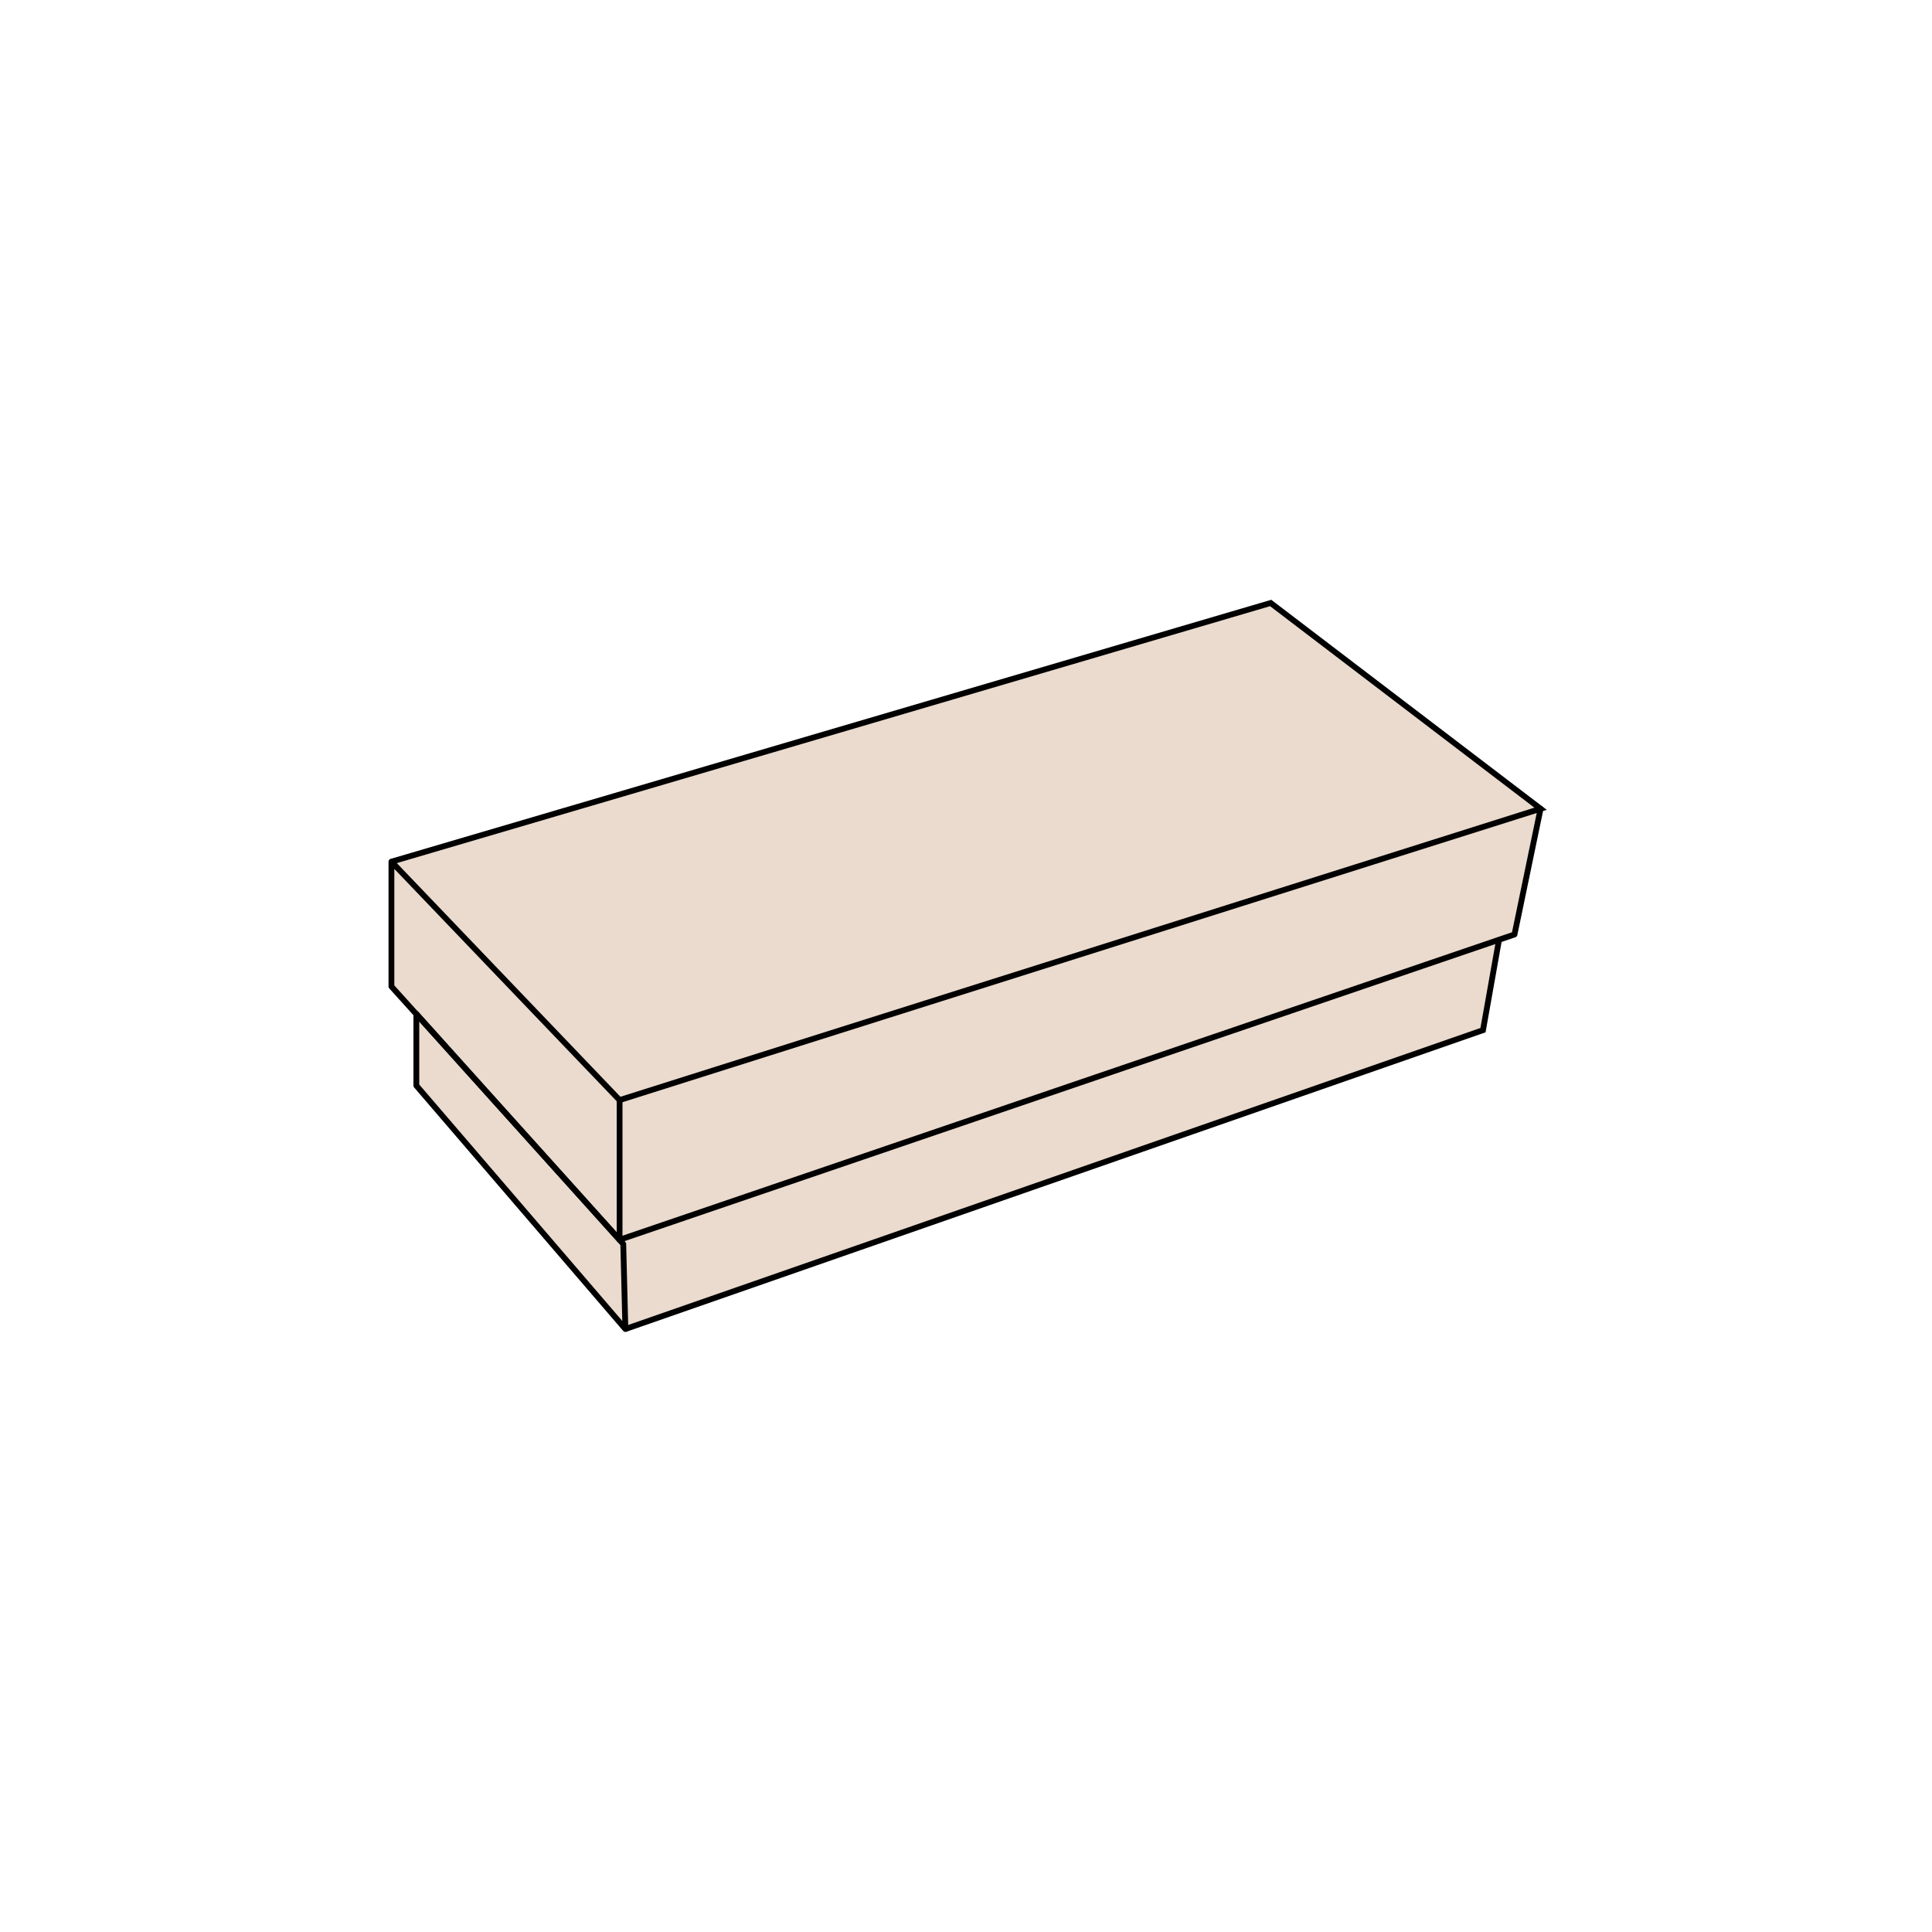 <?xml version="1.0" encoding="utf-8"?>
<!-- Generator: Adobe Illustrator 28.2.0, SVG Export Plug-In . SVG Version: 6.00 Build 0)  -->
<svg version="1.1" id="Layer_1" xmlns="http://www.w3.org/2000/svg" xmlns:xlink="http://www.w3.org/1999/xlink" x="0px" y="0px"
	 viewBox="0 0 1000 1000" style="enable-background:new 0 0 1000 1000;" xml:space="preserve">
<style type="text/css">
	.st0{fill:#EADBCE;}
	.st1{fill:none;stroke:#000000;stroke-width:3;stroke-miterlimit:10;}
	.st2{fill:none;stroke:#000000;stroke-width:3;stroke-linecap:round;stroke-linejoin:round;stroke-miterlimit:10;}
</style>
<g>
	<g id="XMLID_00000046328841314513650360000007897930565177635724_">
		<g>
			<polygon class="st0" points="322.6,643.9 323.7,687.9 215.5,561.9 215.5,524.9 257.2,571.2 			"/>
			<polygon class="st0" points="320.7,569.4 320.7,641.7 257.2,571.2 215.5,524.8 215.5,524.9 202.6,510.6 202.6,446 			"/>
			<polygon class="st0" points="320.7,641.7 775.9,486.4 767.6,533.2 323.7,687.9 322.6,643.9 257.2,571.2 			"/>
			<polygon class="st0" points="797.4,418.6 783.9,483.7 775.9,486.4 320.7,641.7 320.7,569.4 			"/>
			<polygon class="st0" points="797.4,418.6 320.7,569.4 202.6,446 657.7,312.1 			"/>
		</g>
		<g>
			<polyline class="st2" points="797.4,418.6 783.9,483.7 775.9,486.4 320.7,641.7 			"/>
			<polyline class="st1" points="202.6,446 657.7,312.1 797.4,418.6 320.7,569.4 			"/>
			<polygon class="st2" points="215.5,524.9 202.6,510.6 202.6,446 320.7,569.4 320.7,641.7 257.2,571.2 			"/>
			<polygon class="st2" points="257.2,571.2 215.5,524.8 215.5,524.9 215.5,561.9 323.7,687.9 322.6,643.9 			"/>
			<polyline class="st1" points="323.7,687.9 767.6,533.2 775.9,486.4 			"/>
		</g>
	</g>
</g>
</svg>
